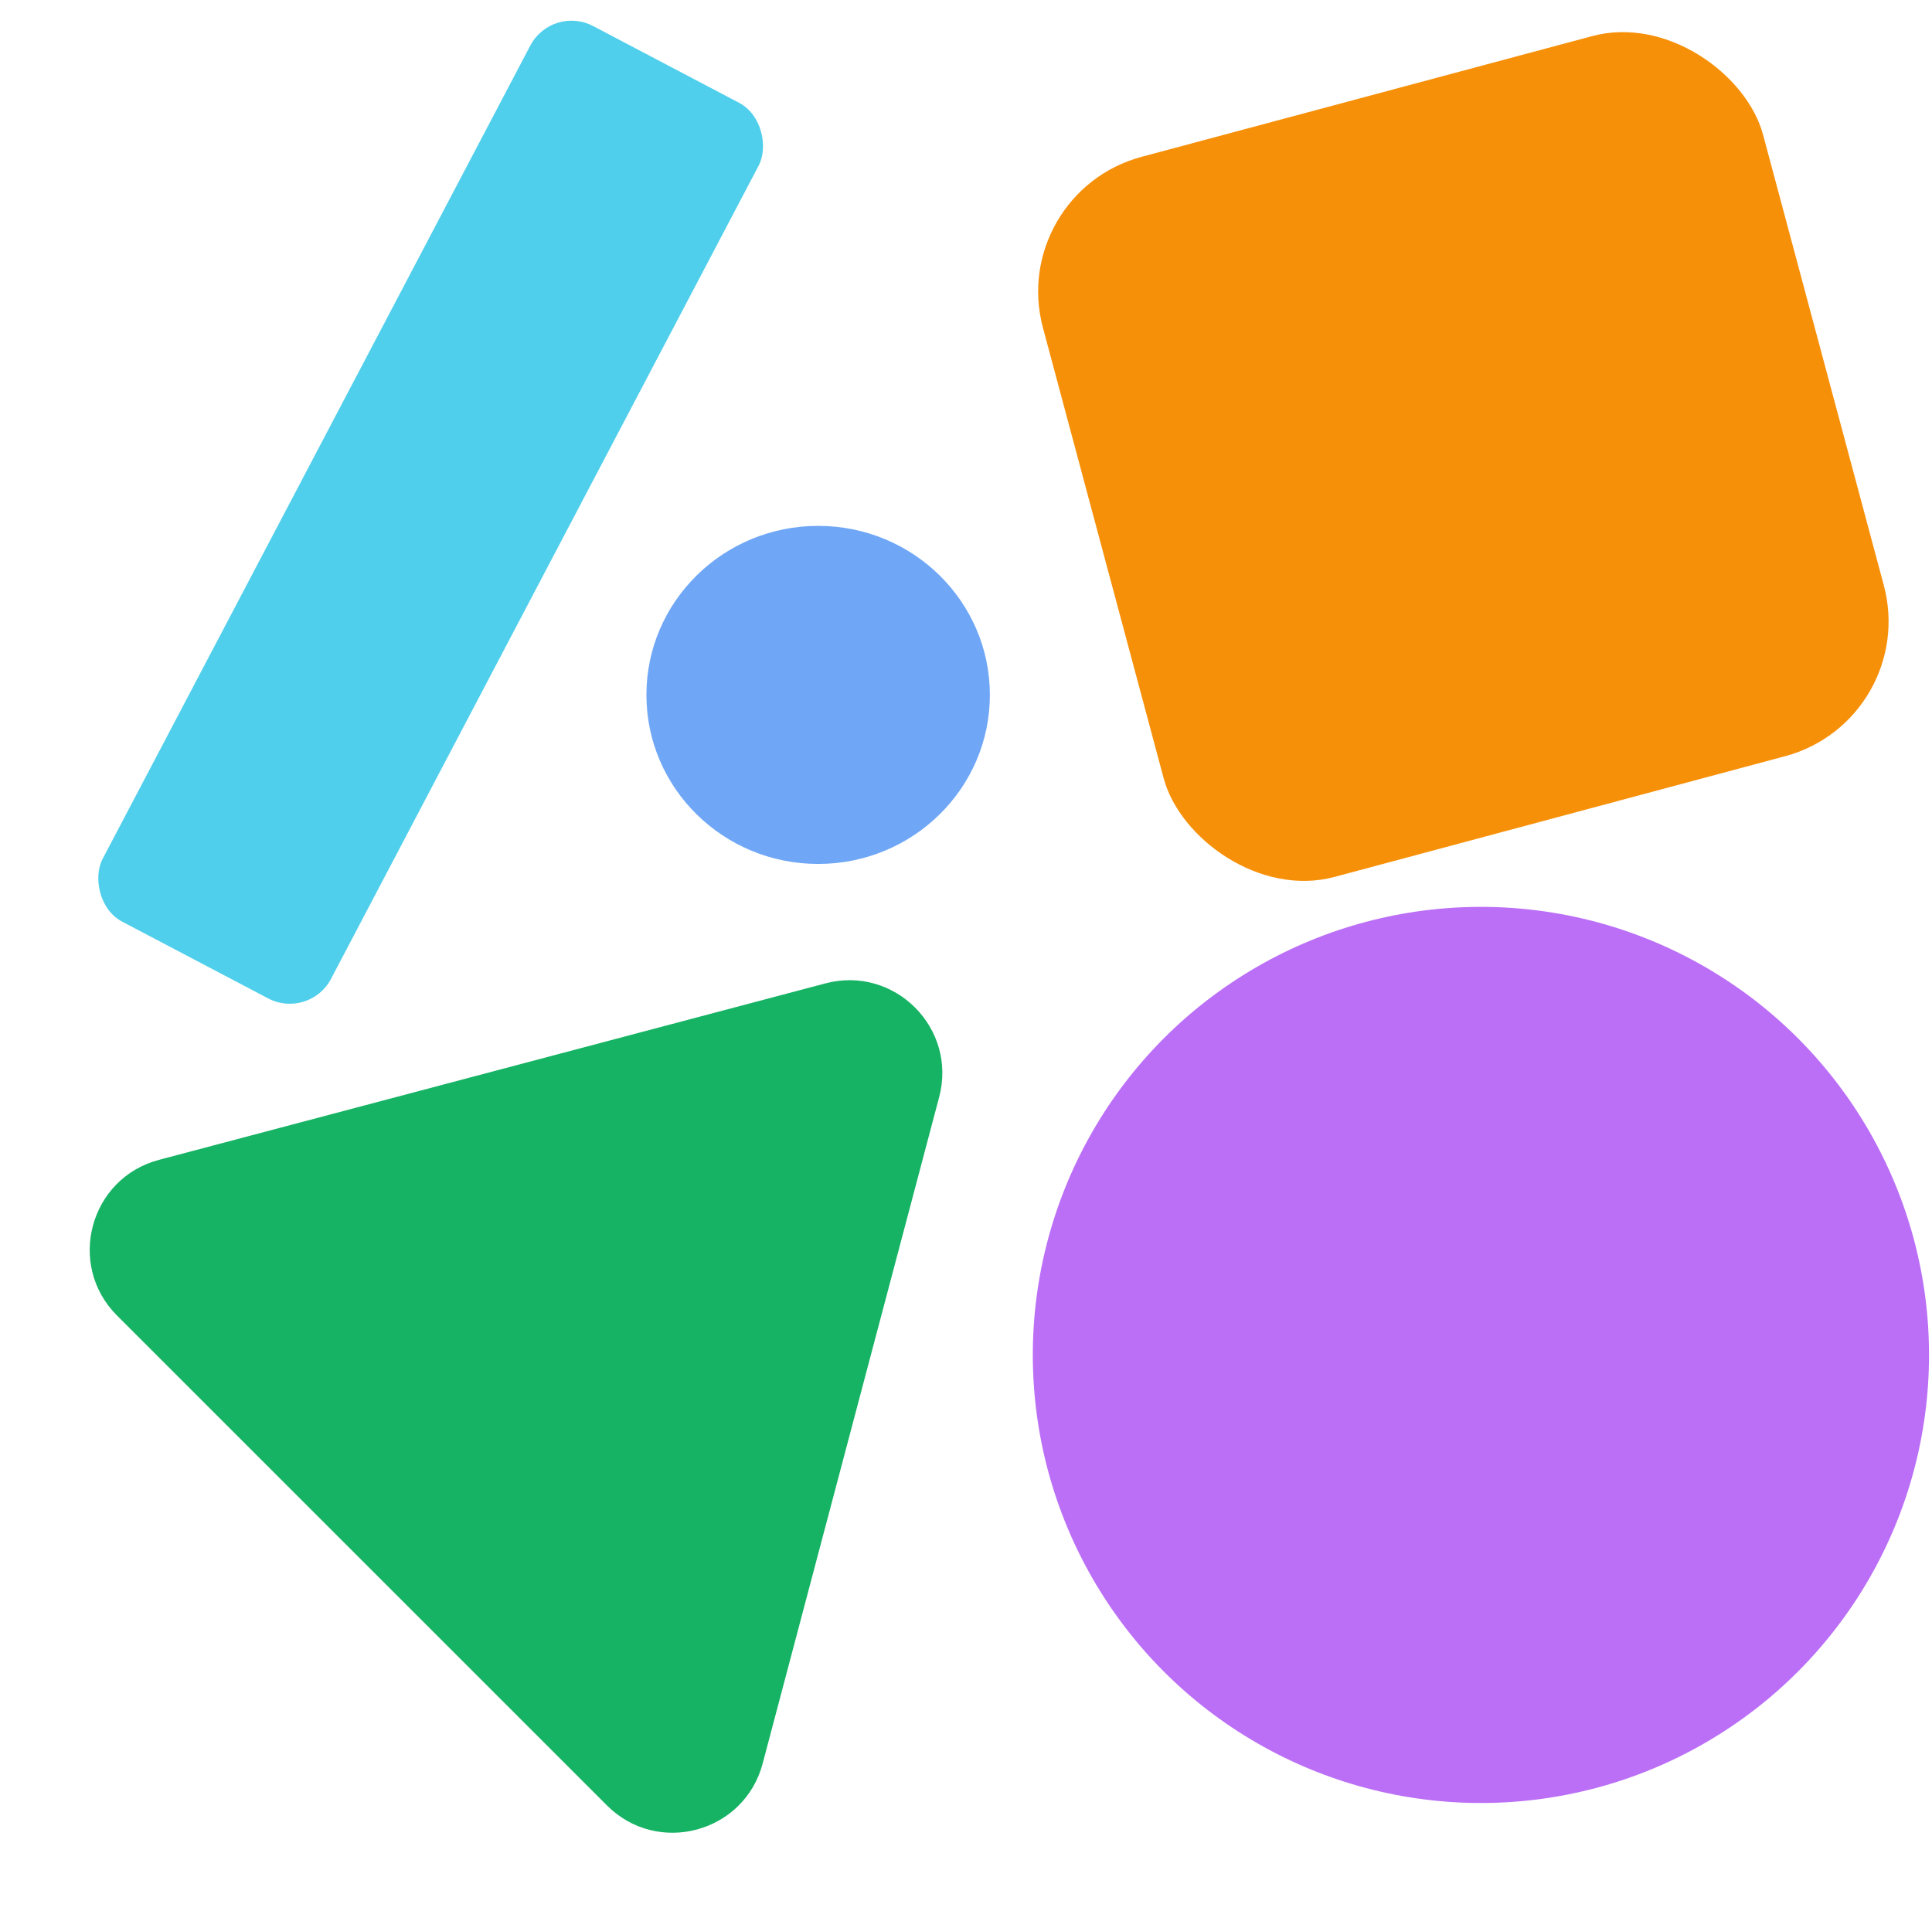 <svg width="359" height="357" viewBox="0 0 359 358" fill="none" xmlns="http://www.w3.org/2000/svg">
<rect x="187.105" y="35.956" width="138.924" height="138.924" rx="26" transform="rotate(-15 187.105 35.956)" fill="#F79009"/>
<rect x="102.347" y="0.821" width="48.074" height="188.565" rx="8.667" transform="rotate(27.736 102.347 0.821)" fill="#4FCFEB"/>
<path d="M153.306 183.258C166.161 179.854 177.904 191.596 174.499 204.452L141.612 328.637C138.19 341.558 122.05 345.907 112.599 336.456L21.301 245.158C11.85 235.707 16.2 219.567 29.12 216.145L153.306 183.258Z" fill="#16B364"/>
<circle cx="275.449" cy="252.5" r="83.5" fill="#BB6FF6"/>
<ellipse cx="151.949" cy="129.5" rx="32" ry="31.5" fill="#6FA7F6"/>
</svg>
